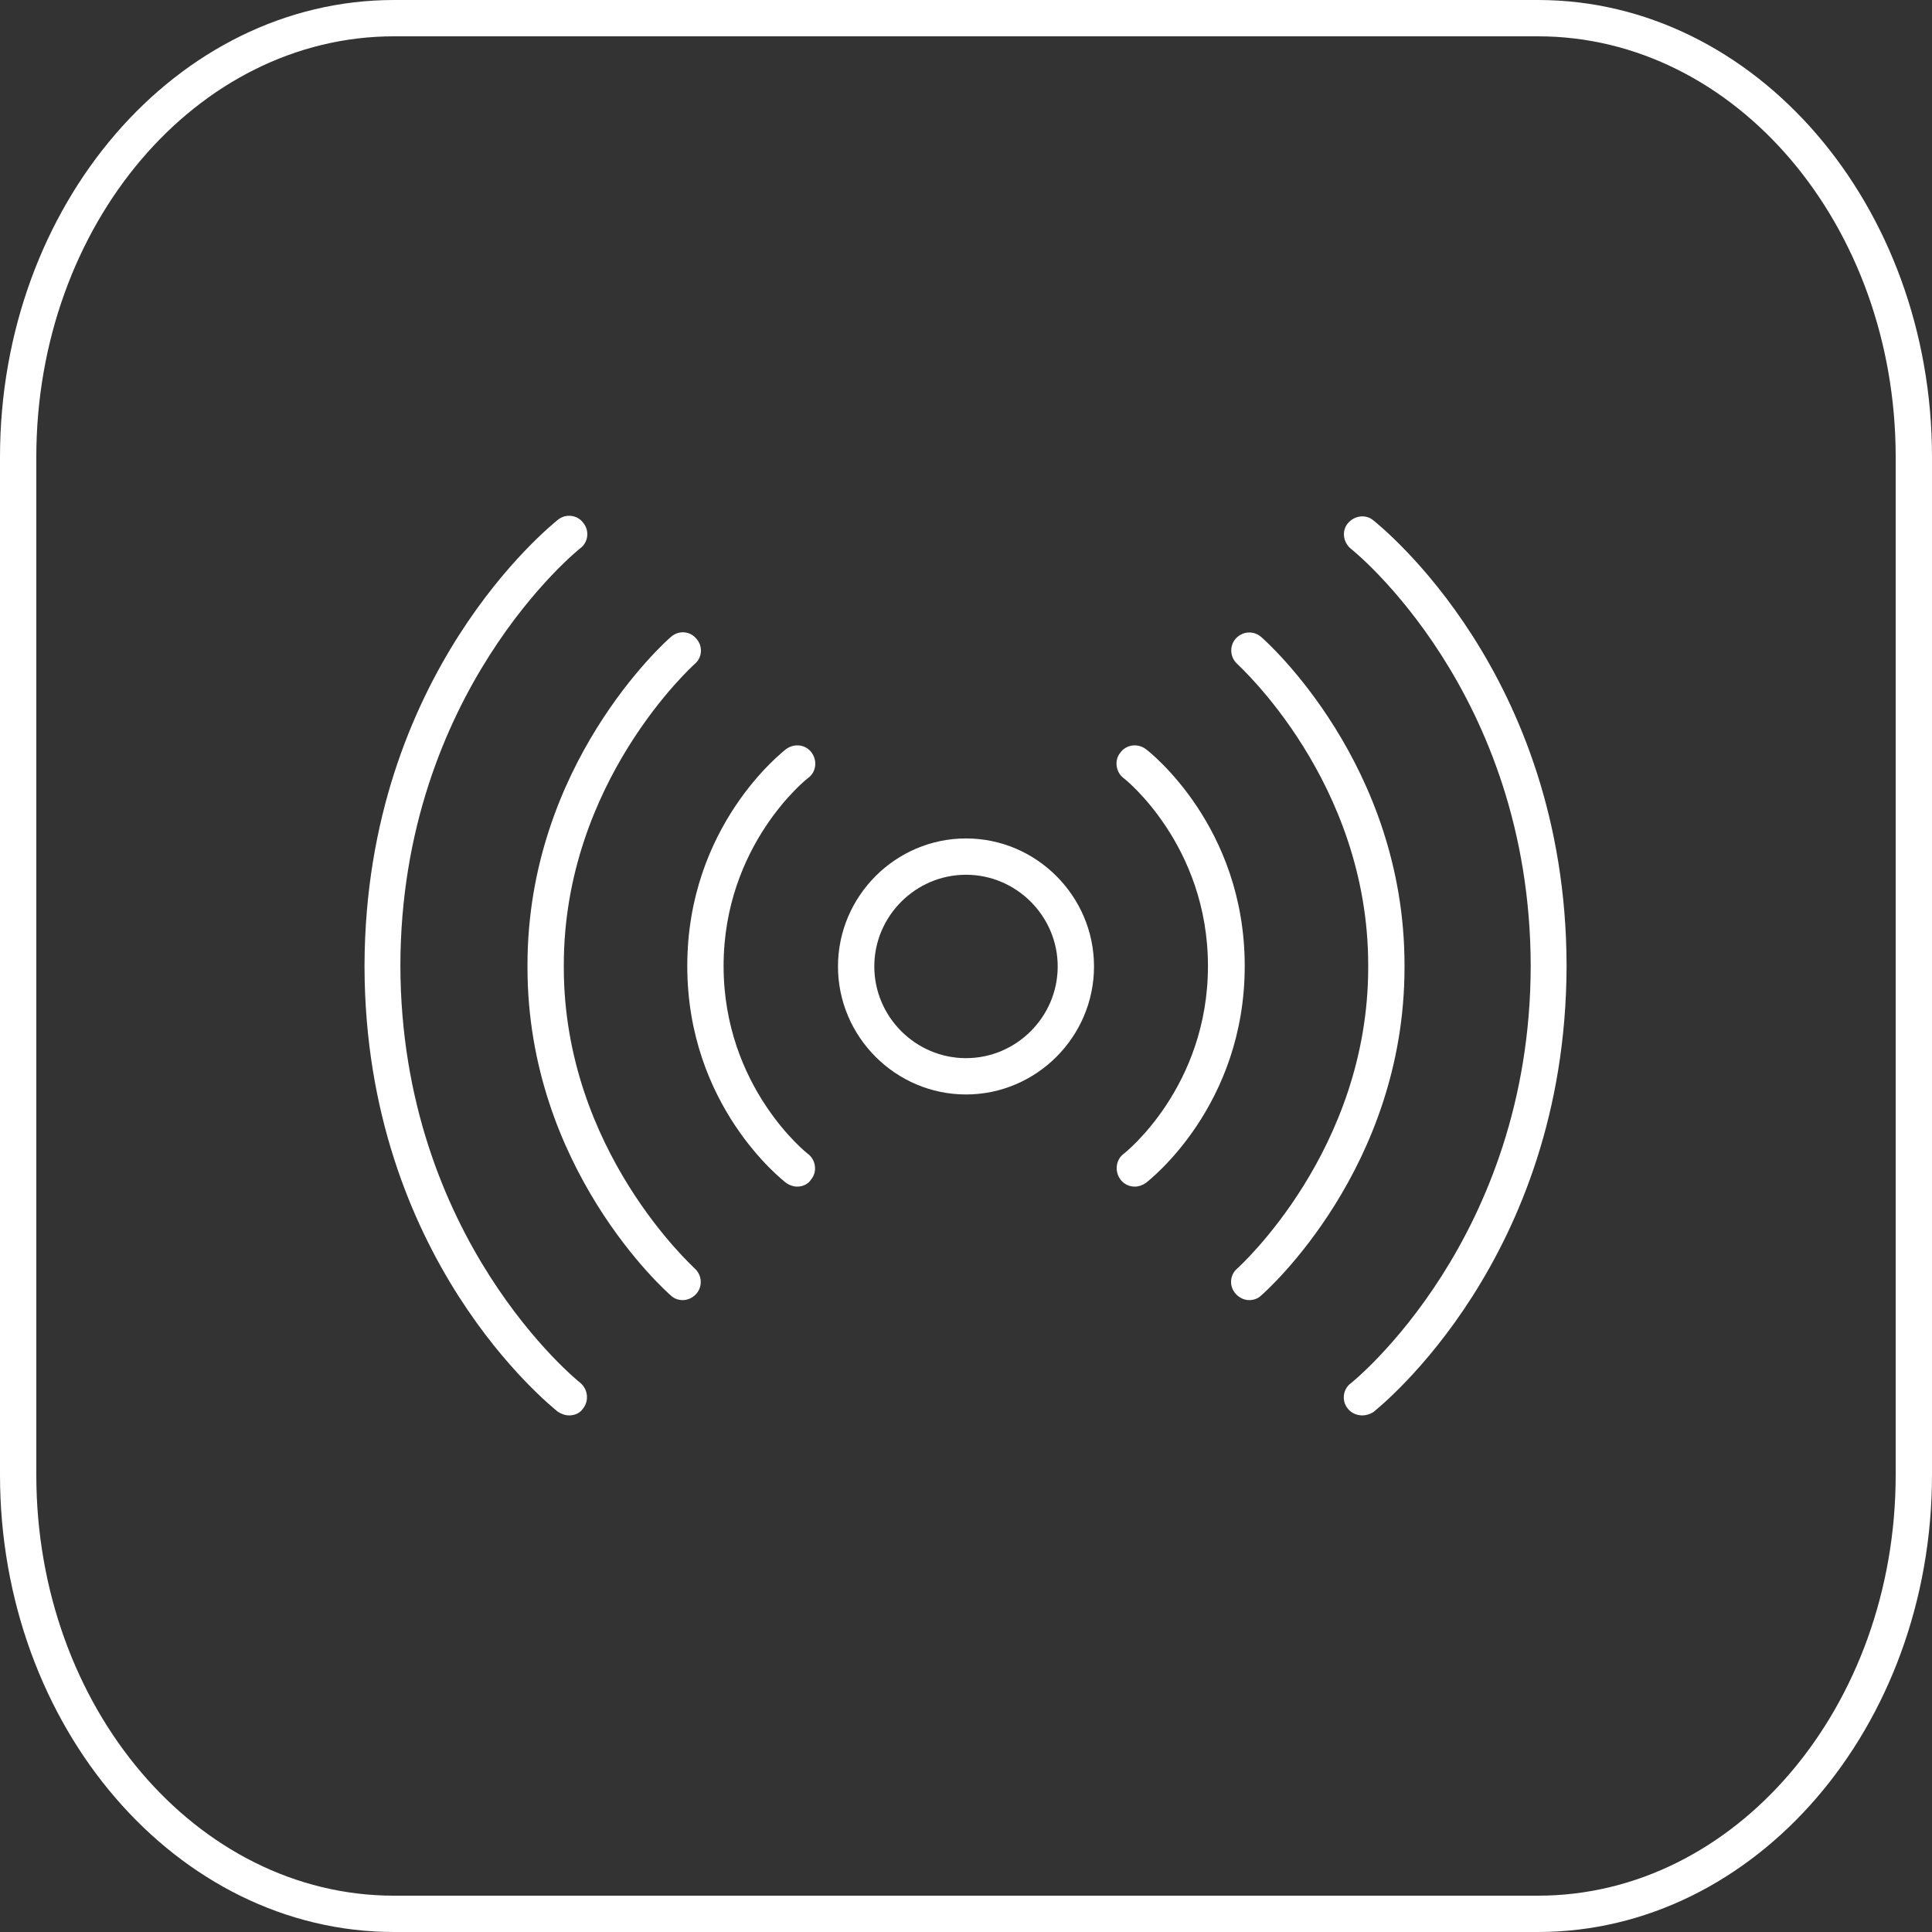 <?xml version="1.0" encoding="utf-8"?>
<!-- Generator: Adobe Illustrator 27.6.1, SVG Export Plug-In . SVG Version: 6.00 Build 0)  -->
<svg version="1.1" id="Livello_1" xmlns="http://www.w3.org/2000/svg" xmlns:xlink="http://www.w3.org/1999/xlink" x="0px" y="0px"
	 viewBox="0 0 425.6 425.6" style="enable-background:new 0 0 425.6 425.6;" xml:space="preserve">
<rect x="0" y="0" width="425.6" height="425.6" fill="#333333" stroke="none"/>
<style type="text/css">
	.st0{fill:#FFFFFF;}
</style>
<path class="st0" d="M338.8,425.6h-252C38.9,425.6,0,380.4,0,324.9V100.7C0,45.2,38.9,0,86.8,0h252c47.9,0,86.8,45.2,86.8,100.7
	v224.2C425.6,380.4,386.7,425.6,338.8,425.6z M86.8,8C43.3,8,8,49.6,8,100.7v224.2c0,51.1,35.3,92.7,78.8,92.7h252
	c43.5,0,78.8-41.6,78.8-92.7V100.7c0-51.1-35.3-92.7-78.8-92.7H86.8z"/>
<g>
	<path class="st0" d="M125.4,311.8c-0.9,0-1.7-0.3-2.5-0.8c-1.7-1.4-42.4-33.8-42.6-97.9c0,0,0-0.1,0-0.1v-0.5c0,0,0-0.1,0-0.1
		c0.3-64,40.9-96.5,42.6-97.9c1.7-1.4,4.3-1.1,5.6,0.7c1.4,1.7,1.1,4.3-0.7,5.6c-0.4,0.3-39.5,31.7-39.6,91.9
		c0.1,60.2,39.2,91.6,39.6,91.9c1.7,1.4,2,3.9,0.7,5.6C127.8,311.3,126.6,311.8,125.4,311.8z"/>
	<path class="st0" d="M150.4,286.4c-0.9,0-1.9-0.3-2.6-1c-1.3-1.1-31.6-28.2-31.6-72.3v-0.5c0-44.1,30.3-71.2,31.6-72.3
		c1.7-1.5,4.2-1.3,5.6,0.4c1.5,1.7,1.3,4.2-0.4,5.6c-0.3,0.3-28.8,25.9-28.8,66.3v0.5c0,40.4,28.6,66,28.8,66.3
		c1.7,1.5,1.8,4,0.4,5.6C152.6,285.9,151.5,286.4,150.4,286.4z"/>
	<path class="st0" d="M175.6,261.4c-0.8,0-1.7-0.3-2.4-0.8c-0.9-0.7-21.8-17-21.8-47.8s20.9-47.1,21.8-47.8c1.8-1.3,4.3-1,5.6,0.8
		c1.3,1.8,1,4.3-0.8,5.6c-0.2,0.1-18.6,14.7-18.6,41.4c0,26.7,18.4,41.3,18.6,41.4c1.7,1.3,2.1,3.9,0.7,5.6
		C178,260.9,176.8,261.4,175.6,261.4z"/>
</g>
<g>
	<path class="st0" d="M300.1,311.8c-1.2,0-2.4-0.5-3.2-1.5c-1.4-1.7-1.1-4.3,0.7-5.6c0.5-0.4,39.5-31.8,39.6-91.9
		c-0.1-60.4-39.2-91.6-39.6-91.9c-1.7-1.4-2.1-3.9-0.7-5.6c1.4-1.7,3.9-2.1,5.6-0.7c1.7,1.4,42.4,33.8,42.6,97.9c0,0,0,0.1,0,0.1
		v0.5c0,0,0,0.1,0,0.1c-0.3,64-40.9,96.5-42.6,97.9C301.8,311.5,301,311.8,300.1,311.8z"/>
	<path class="st0" d="M275.2,286.4c-1.1,0-2.2-0.5-3-1.4c-1.5-1.7-1.3-4.2,0.4-5.6c0.4-0.4,28.8-26,28.8-66.3v-0.5
		c0-40.4-28.6-66-28.8-66.3c-1.7-1.5-1.8-4-0.4-5.6c1.5-1.7,4-1.8,5.6-0.4c1.3,1.1,31.6,28.2,31.6,72.3v0.5
		c0,44.1-30.3,71.2-31.6,72.3C277.1,286.1,276.1,286.4,275.2,286.4z"/>
	<path class="st0" d="M250,261.4c-1.2,0-2.4-0.5-3.2-1.6c-1.3-1.8-1-4.3,0.7-5.6c0.3-0.2,18.6-14.7,18.6-41.4
		c0-26.7-18.4-41.3-18.6-41.4c-1.7-1.3-2.1-3.9-0.7-5.6c1.3-1.8,3.8-2.1,5.6-0.8c0.9,0.7,21.8,17,21.8,47.8s-20.9,47.1-21.8,47.8
		C251.7,261.1,250.8,261.4,250,261.4z"/>
</g>
<path class="st0" d="M212.8,241.1c-15.5,0-28.2-12.7-28.2-28.2c0-15.5,12.7-28.2,28.2-28.2c15.5,0,28.2,12.7,28.2,28.2
	C241,228.4,228.3,241.1,212.8,241.1z M212.8,192.7c-11.1,0-20.2,9.1-20.2,20.2s9.1,20.2,20.2,20.2c11.1,0,20.2-9.1,20.2-20.2
	S223.9,192.7,212.8,192.7z"/>
</svg>
